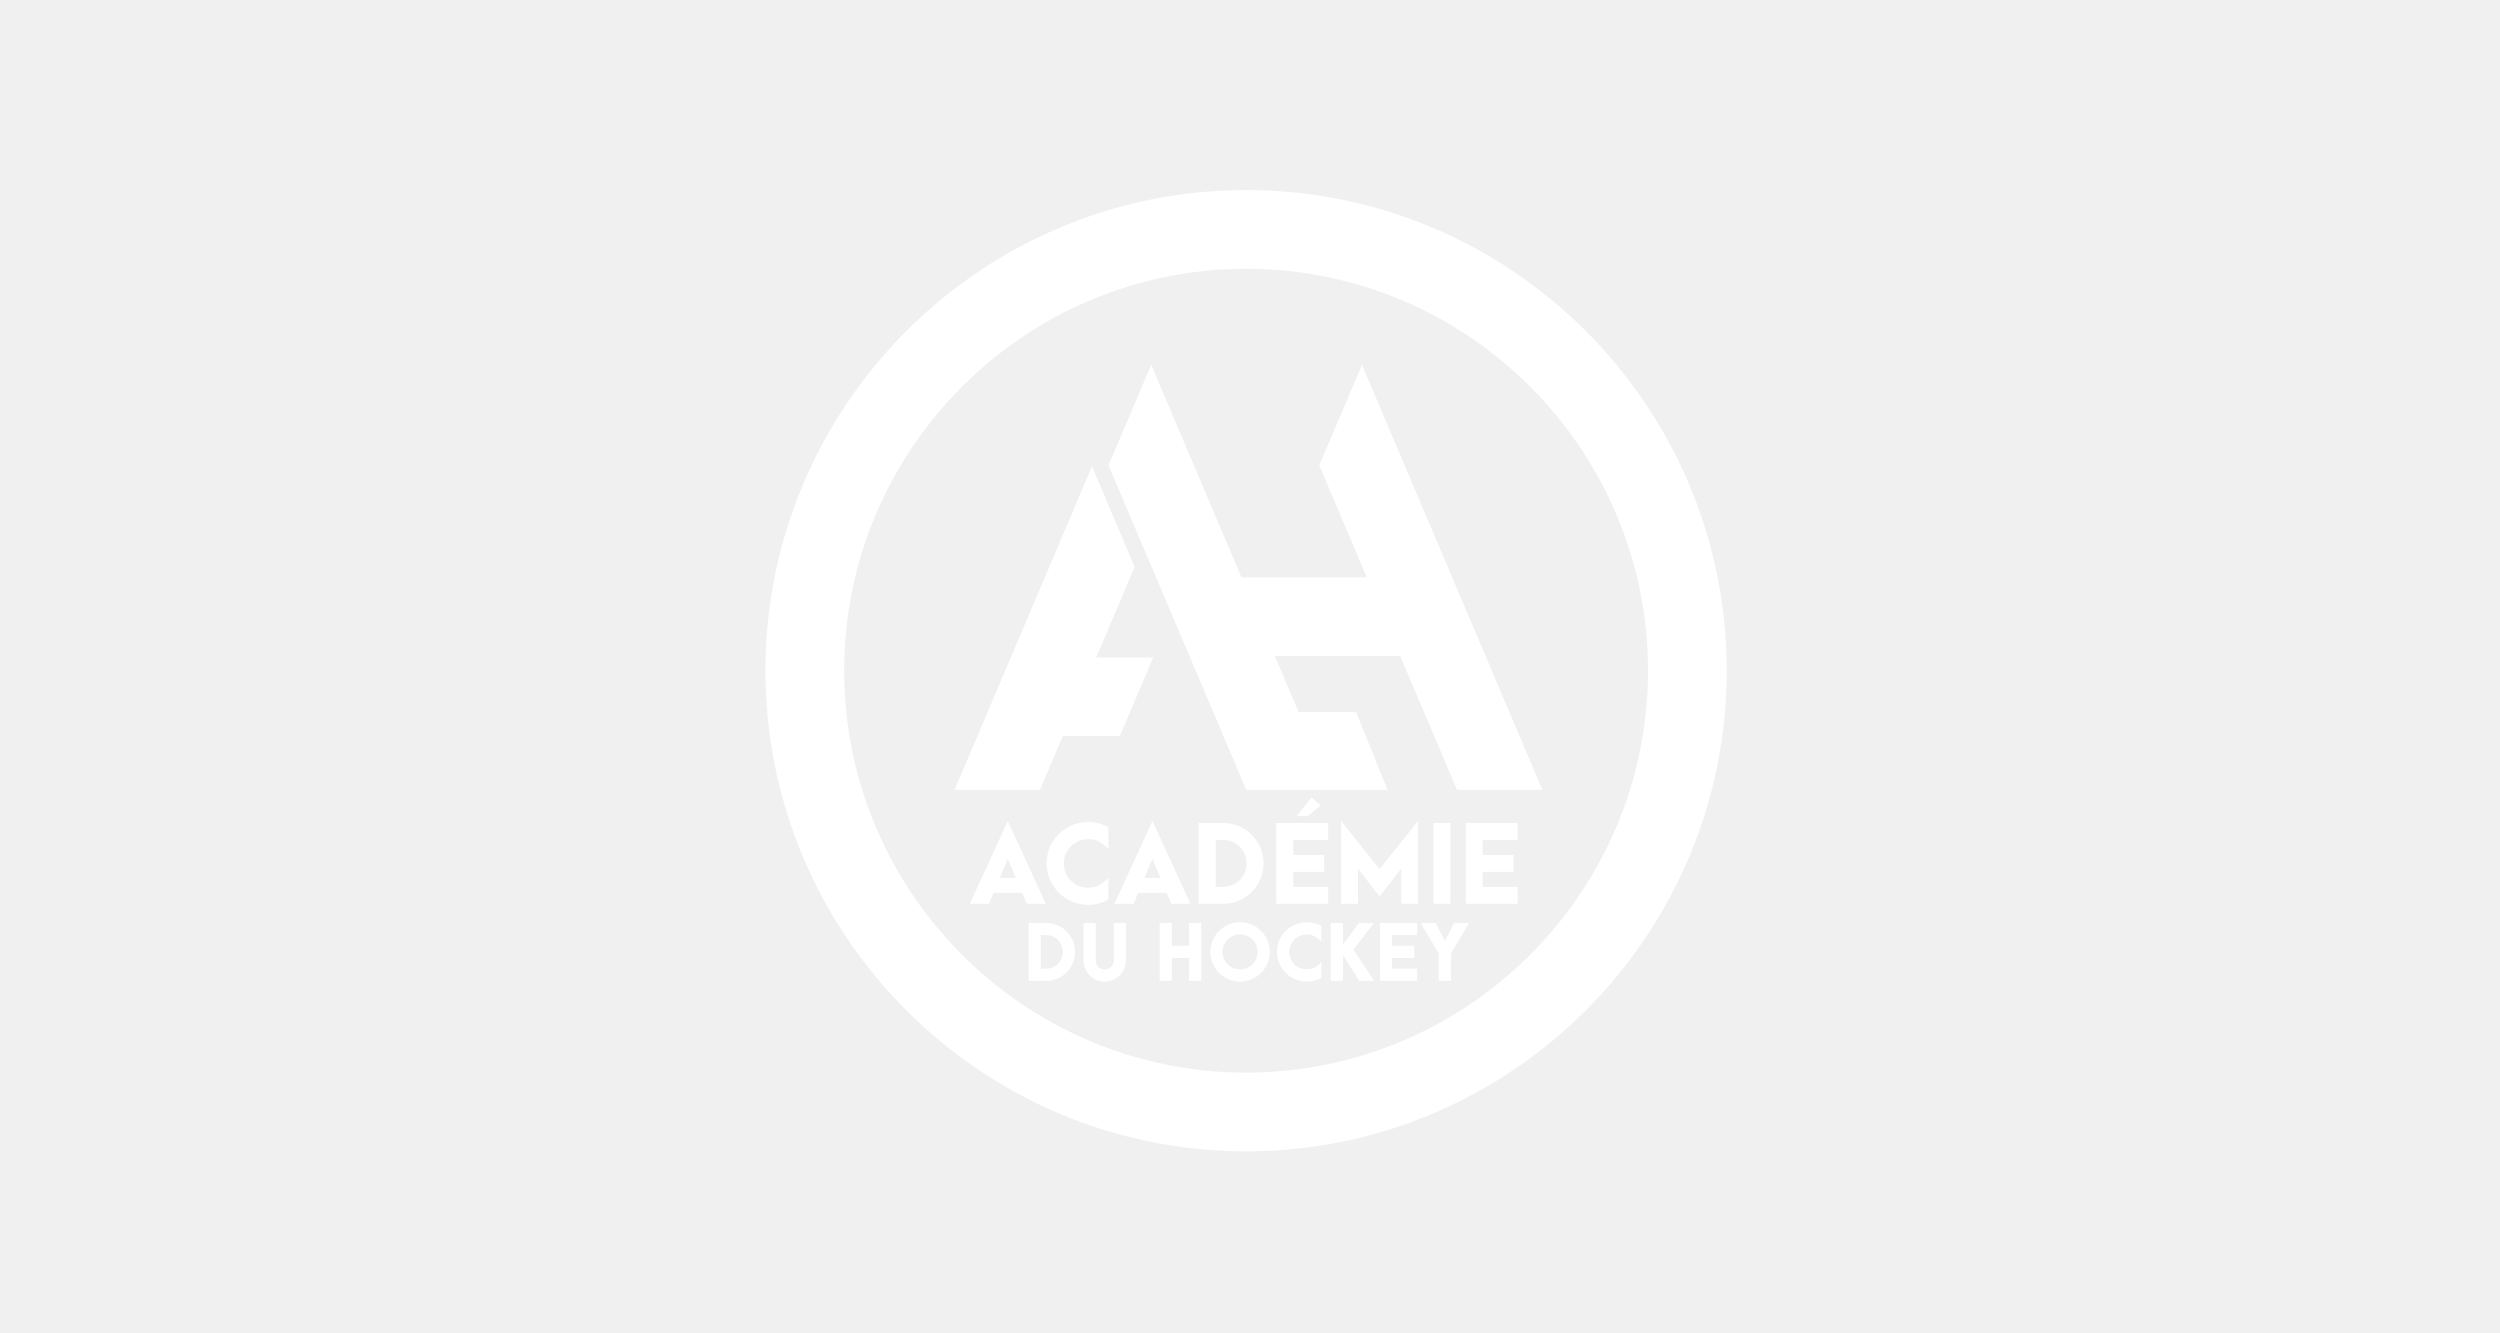 <?xml version="1.0" encoding="utf-8"?>
<!-- Generator: Adobe Illustrator 14.0.0, SVG Export Plug-In  -->
<!DOCTYPE svg PUBLIC "-//W3C//DTD SVG 1.1//EN" "http://www.w3.org/Graphics/SVG/1.1/DTD/svg11.dtd">
<svg version="1.1"
	 xmlns="http://www.w3.org/2000/svg" xmlns:xlink="http://www.w3.org/1999/xlink" xmlns:a="http://ns.adobe.com/AdobeSVGViewerExtensions/3.0/"
	 x="0px" y="0px" width="1920px" height="1024px" viewBox="0 0 1920 1024" enable-background="new 0 0 1920 1024"
	 xml:space="preserve">
<defs>
</defs>
<rect fill="#F0F0F0" width="1920" height="1024"/>
<path fill="#FFFFFF" d="M957.001,884.23c-203.54,0-369.131-165.592-369.131-369.129c0-203.536,165.591-369.128,369.131-369.128
	c203.538,0,369.13,165.592,369.13,369.128C1326.131,718.638,1160.539,884.23,957.001,884.23L957.001,884.23z M957.001,206.432
	c-170.203,0-308.672,138.469-308.672,308.669c0,170.201,138.469,308.664,308.672,308.664c170.196,0,308.667-138.463,308.667-308.664
	C1265.668,344.901,1127.197,206.432,957.001,206.432L957.001,206.432z"/>
<polygon fill="#FFFFFF" points="841.882,504.94 871.413,435.362 838.631,358.124 733.156,606.597 798.731,606.597 816.26,565.304 
	860.021,565.304 885.646,504.94 "/>
<polygon fill="#FFFFFF" points="1045.984,280.152 1013.198,357.401 1049.691,443.38 953.424,443.38 884.142,280.152 
	851.354,357.401 957.14,606.599 1022.707,606.599 1022.707,606.597 1065.613,606.597 1041.485,546.859 997.354,546.859 
	979.049,503.747 1075.315,503.747 1118.979,606.599 1184.553,606.599 "/>
<path fill="#FFFFFF" d="M913.195,726.394h-13.246V708.81h-9.345v44.52h9.345v-17.588h13.246v17.588h9.345v-44.52h-9.345V726.394
	L913.195,726.394z M855.378,737.609c0,3.904-3.026,6.924-6.927,6.924s-6.926-3.021-6.926-6.924V708.81h-9.345v28.799
	c0,9.014,7.254,16.266,16.27,16.266c9.015,0,16.271-7.252,16.271-16.266V708.81h-9.344v28.799H855.378z M803.381,708.81H789.97
	v44.52h13.411c12.313,0,22.261-9.953,22.261-22.264S815.695,708.81,803.381,708.81z M803.381,743.988h-4.069v-25.836h4.069
	c7.199,0,12.916,5.713,12.916,12.916C816.296,738.326,810.638,743.988,803.381,743.988z M1059.785,753.33h28.58v-9.342h-19.243
	v-8.246h17.049v-9.348h-17.049v-8.242h19.243v-9.344h-28.58V753.33z M1116.836,708.81l-7.143,13.902l-7.092-13.902h-11.438
	l13.858,23.525v20.994h9.337v-20.994l13.855-23.525H1116.836z M980.746,731.011c0,12.697,10.223,22.865,23.083,22.865
	c3.905,0,7.364-0.934,10.942-2.908v-12.094c-3.472,3.9-6.875,5.549-11.107,5.549c-7.583,0-13.469-5.881-13.469-13.355
	s5.936-13.354,13.527-13.354c4.012,0,7.413,1.482,11.049,5.494v-12.037c-3.578-1.979-7.037-2.91-10.942-2.91
	C990.969,708.261,980.746,718.369,980.746,731.011z M1055.222,708.81h-11.489l-12.363,16.543V708.81h-9.347v44.52h9.347v-19.732
	l12.643,19.732h11.267l-15.776-24.076L1055.222,708.81z M952.385,708.261c-12.586,0-22.811,10.166-22.811,22.807
	c0,12.588,10.167,22.811,22.811,22.811c12.584,0,22.811-10.168,22.811-22.811C975.193,718.482,965.027,708.261,952.385,708.261z
	 M952.385,744.533c-7.475,0-13.467-5.992-13.467-13.467s5.992-13.467,13.467-13.467c7.474,0,13.468,5.992,13.468,13.467
	S959.858,744.533,952.385,744.533z"/>
<path fill="#FFFFFF" d="M803.817,663.023c0,17.705,14.255,31.883,32.189,31.883c5.442,0,10.271-1.305,15.25-4.062v-16.861
	c-4.828,5.439-9.581,7.738-15.481,7.738c-10.575,0-18.778-8.199-18.778-18.625c0-10.42,8.28-18.617,18.856-18.617
	c5.595,0,10.346,2.066,15.403,7.662v-16.787c-4.98-2.76-9.809-4.059-15.25-4.059C818.072,631.294,803.817,645.394,803.817,663.023z
	 M744.785,694.136H759.5l3.527-8.428h21.921l3.523,8.428h14.716l-29.199-63.611L744.785,694.136z M767.855,674.208l6.132-14.711
	l6.131,14.711H767.855z M1014.336,618.568l-7.126-6.135l-11.499,14.34h8.658L1014.336,618.568z M1165.521,645.087v-13.029h-39.859
	v62.078h39.859v-13.029h-26.826v-11.494h23.756v-13.031h-23.756v-11.494H1165.521L1165.521,645.087z M1100.902,694.136h13.027
	v-62.078h-13.027V694.136z M855.876,694.136h14.718l3.525-8.428h21.919l3.525,8.428h14.714l-29.198-63.611L855.876,694.136z
	 M878.945,674.208l6.132-14.711l6.132,14.711H878.945z M1029.907,630.525v63.611h13.028v-27.053l16.559,21.379l16.629-21.379v27.053
	h12.953v-63.611l-29.582,36.939L1029.907,630.525z M939.359,632.058h-18.701v62.078h18.701c17.167,0,31.042-13.871,31.042-31.041
	C970.399,645.927,956.525,632.058,939.359,632.058z M939.359,681.107h-5.672v-36.02h5.672c10.039,0,18.012,7.969,18.012,18.008
	C957.369,673.214,949.477,681.107,939.359,681.107z M980.154,694.136h39.852v-13.029H993.18v-11.494h23.763v-13.031H993.18v-11.494
	h26.826v-13.031h-39.852V694.136z"/>
<path display="none" fill="#F0F0F0" d="M960.559,798.114C803.101,798.114,675,670.012,675,512.557
	C675,355.102,803.101,227,960.559,227c157.457,0,285.558,128.102,285.558,285.557
	C1246.117,670.012,1118.016,798.114,960.559,798.114L960.559,798.114z M960.559,273.771c-131.669,0-238.788,107.119-238.788,238.786
	c0,131.667,107.119,238.782,238.788,238.782c131.664,0,238.784-107.115,238.784-238.782
	C1199.343,380.89,1092.223,273.771,960.559,273.771L960.559,273.771z"/>
<polygon display="none" fill="#F0F0F0" points="871.503,504.697 894.348,450.871 868.988,391.119 787.393,583.337 838.122,583.337 
	851.682,551.393 885.535,551.393 905.359,504.697 "/>
<polygon display="none" fill="#F0F0F0" points="1029.396,330.8 1004.033,390.56 1032.264,457.073 957.792,457.073 904.195,330.8 
	878.83,390.56 960.666,583.339 1011.389,583.339 1011.389,583.337 1044.581,583.337 1025.916,537.125 991.775,537.125 
	977.615,503.772 1052.087,503.772 1085.864,583.339 1136.593,583.339 "/>
<path display="none" fill="#F0F0F0" d="M926.671,676.012h-10.247v-13.604h-7.229v34.44h7.229v-13.605h10.247v13.605h7.229v-34.44
	h-7.229V676.012z M881.944,684.687c0,3.021-2.341,5.357-5.359,5.357s-5.358-2.338-5.358-5.357v-22.278h-7.229v22.278
	c0,6.974,5.612,12.584,12.586,12.584s12.587-5.61,12.587-12.584v-22.278h-7.228L881.944,684.687L881.944,684.687z M841.719,662.409
	h-10.375v34.44h10.375c9.525,0,17.221-7.699,17.221-17.223C858.94,670.102,851.245,662.409,841.719,662.409z M841.719,689.623
	h-3.148v-19.986h3.148c5.569,0,9.991,4.419,9.991,9.991C851.71,685.242,847.333,689.623,841.719,689.623z M1040.072,696.849h22.109
	v-7.228h-14.886v-6.379h13.188v-7.23h-13.188v-6.377h14.886v-7.228h-22.109V696.849z M1084.207,662.409l-5.525,10.755l-5.485-10.755
	h-8.849l10.721,18.199v16.241h7.223v-16.241l10.718-18.199H1084.207z M978.928,679.583c0,9.822,7.908,17.688,17.857,17.688
	c3.021,0,5.697-0.722,8.465-2.249v-9.356c-2.686,3.018-5.318,4.292-8.593,4.292c-5.866,0-10.419-4.549-10.419-10.331
	s4.592-10.33,10.465-10.33c3.104,0,5.734,1.146,8.547,4.25v-9.312c-2.768-1.531-5.443-2.251-8.465-2.251
	C986.836,661.984,978.928,669.803,978.928,679.583z M1036.542,662.409h-8.888l-9.564,12.798v-12.798h-7.23v34.44h7.23v-15.266
	l9.78,15.266h8.716l-12.204-18.626L1036.542,662.409z M956.988,661.984c-9.737,0-17.646,7.864-17.646,17.644
	c0,9.737,7.865,17.646,17.646,17.646c9.734,0,17.646-7.865,17.646-17.646C974.633,669.891,966.768,661.984,956.988,661.984z
	 M956.988,690.044c-5.783,0-10.418-4.636-10.418-10.418s4.635-10.418,10.418-10.418c5.781,0,10.418,4.636,10.418,10.418
	S962.77,690.044,956.988,690.044z"/>
<path display="none" fill="#F0F0F0" d="M842.056,626.988c0,13.696,11.028,24.665,24.902,24.665c4.21,0,7.946-1.01,11.798-3.144
	v-13.044c-3.735,4.209-7.412,5.987-11.976,5.987c-8.181,0-14.527-6.344-14.527-14.409c0-8.061,6.405-14.402,14.587-14.402
	c4.328,0,8.003,1.6,11.916,5.928v-12.986c-3.853-2.135-7.588-3.14-11.798-3.14C853.084,602.443,842.056,613.35,842.056,626.988z
	 M796.389,651.057h11.384l2.728-6.52h16.958l2.726,6.52h11.384l-22.588-49.209L796.389,651.057z M814.236,635.641l4.744-11.381
	l4.743,11.381H814.236z M1004.913,592.597l-5.513-4.745l-8.896,11.093h6.698L1004.913,592.597z M1121.869,613.114v-10.08h-30.834
	v48.023h30.834v-10.079h-20.752v-8.892h18.378v-10.081h-18.378v-8.893L1121.869,613.114L1121.869,613.114z M1071.881,651.057h10.078
	v-48.023h-10.078V651.057z M882.329,651.057h11.386l2.727-6.52h16.957l2.727,6.52h11.383l-22.588-49.209L882.329,651.057z
	 M900.175,635.641l4.744-11.381l4.743,11.381H900.175z M1016.959,601.848v49.209h10.079v-20.928l12.81,16.539l12.864-16.539v20.928
	h10.021v-49.209l-22.885,28.575L1016.959,601.848z M946.911,603.034h-14.467v48.023h14.467c13.28,0,24.014-10.73,24.014-24.014
	C970.924,613.762,960.191,603.034,946.911,603.034z M946.911,640.977h-4.388v-27.863h4.388c7.766,0,13.934,6.164,13.934,13.931
	C960.844,634.873,954.738,640.977,946.911,640.977z M978.47,651.057h30.83v-10.079h-20.753v-8.892h18.382v-10.081h-18.382v-8.893
	h20.753v-10.08h-30.83V651.057z"/>
</svg>
